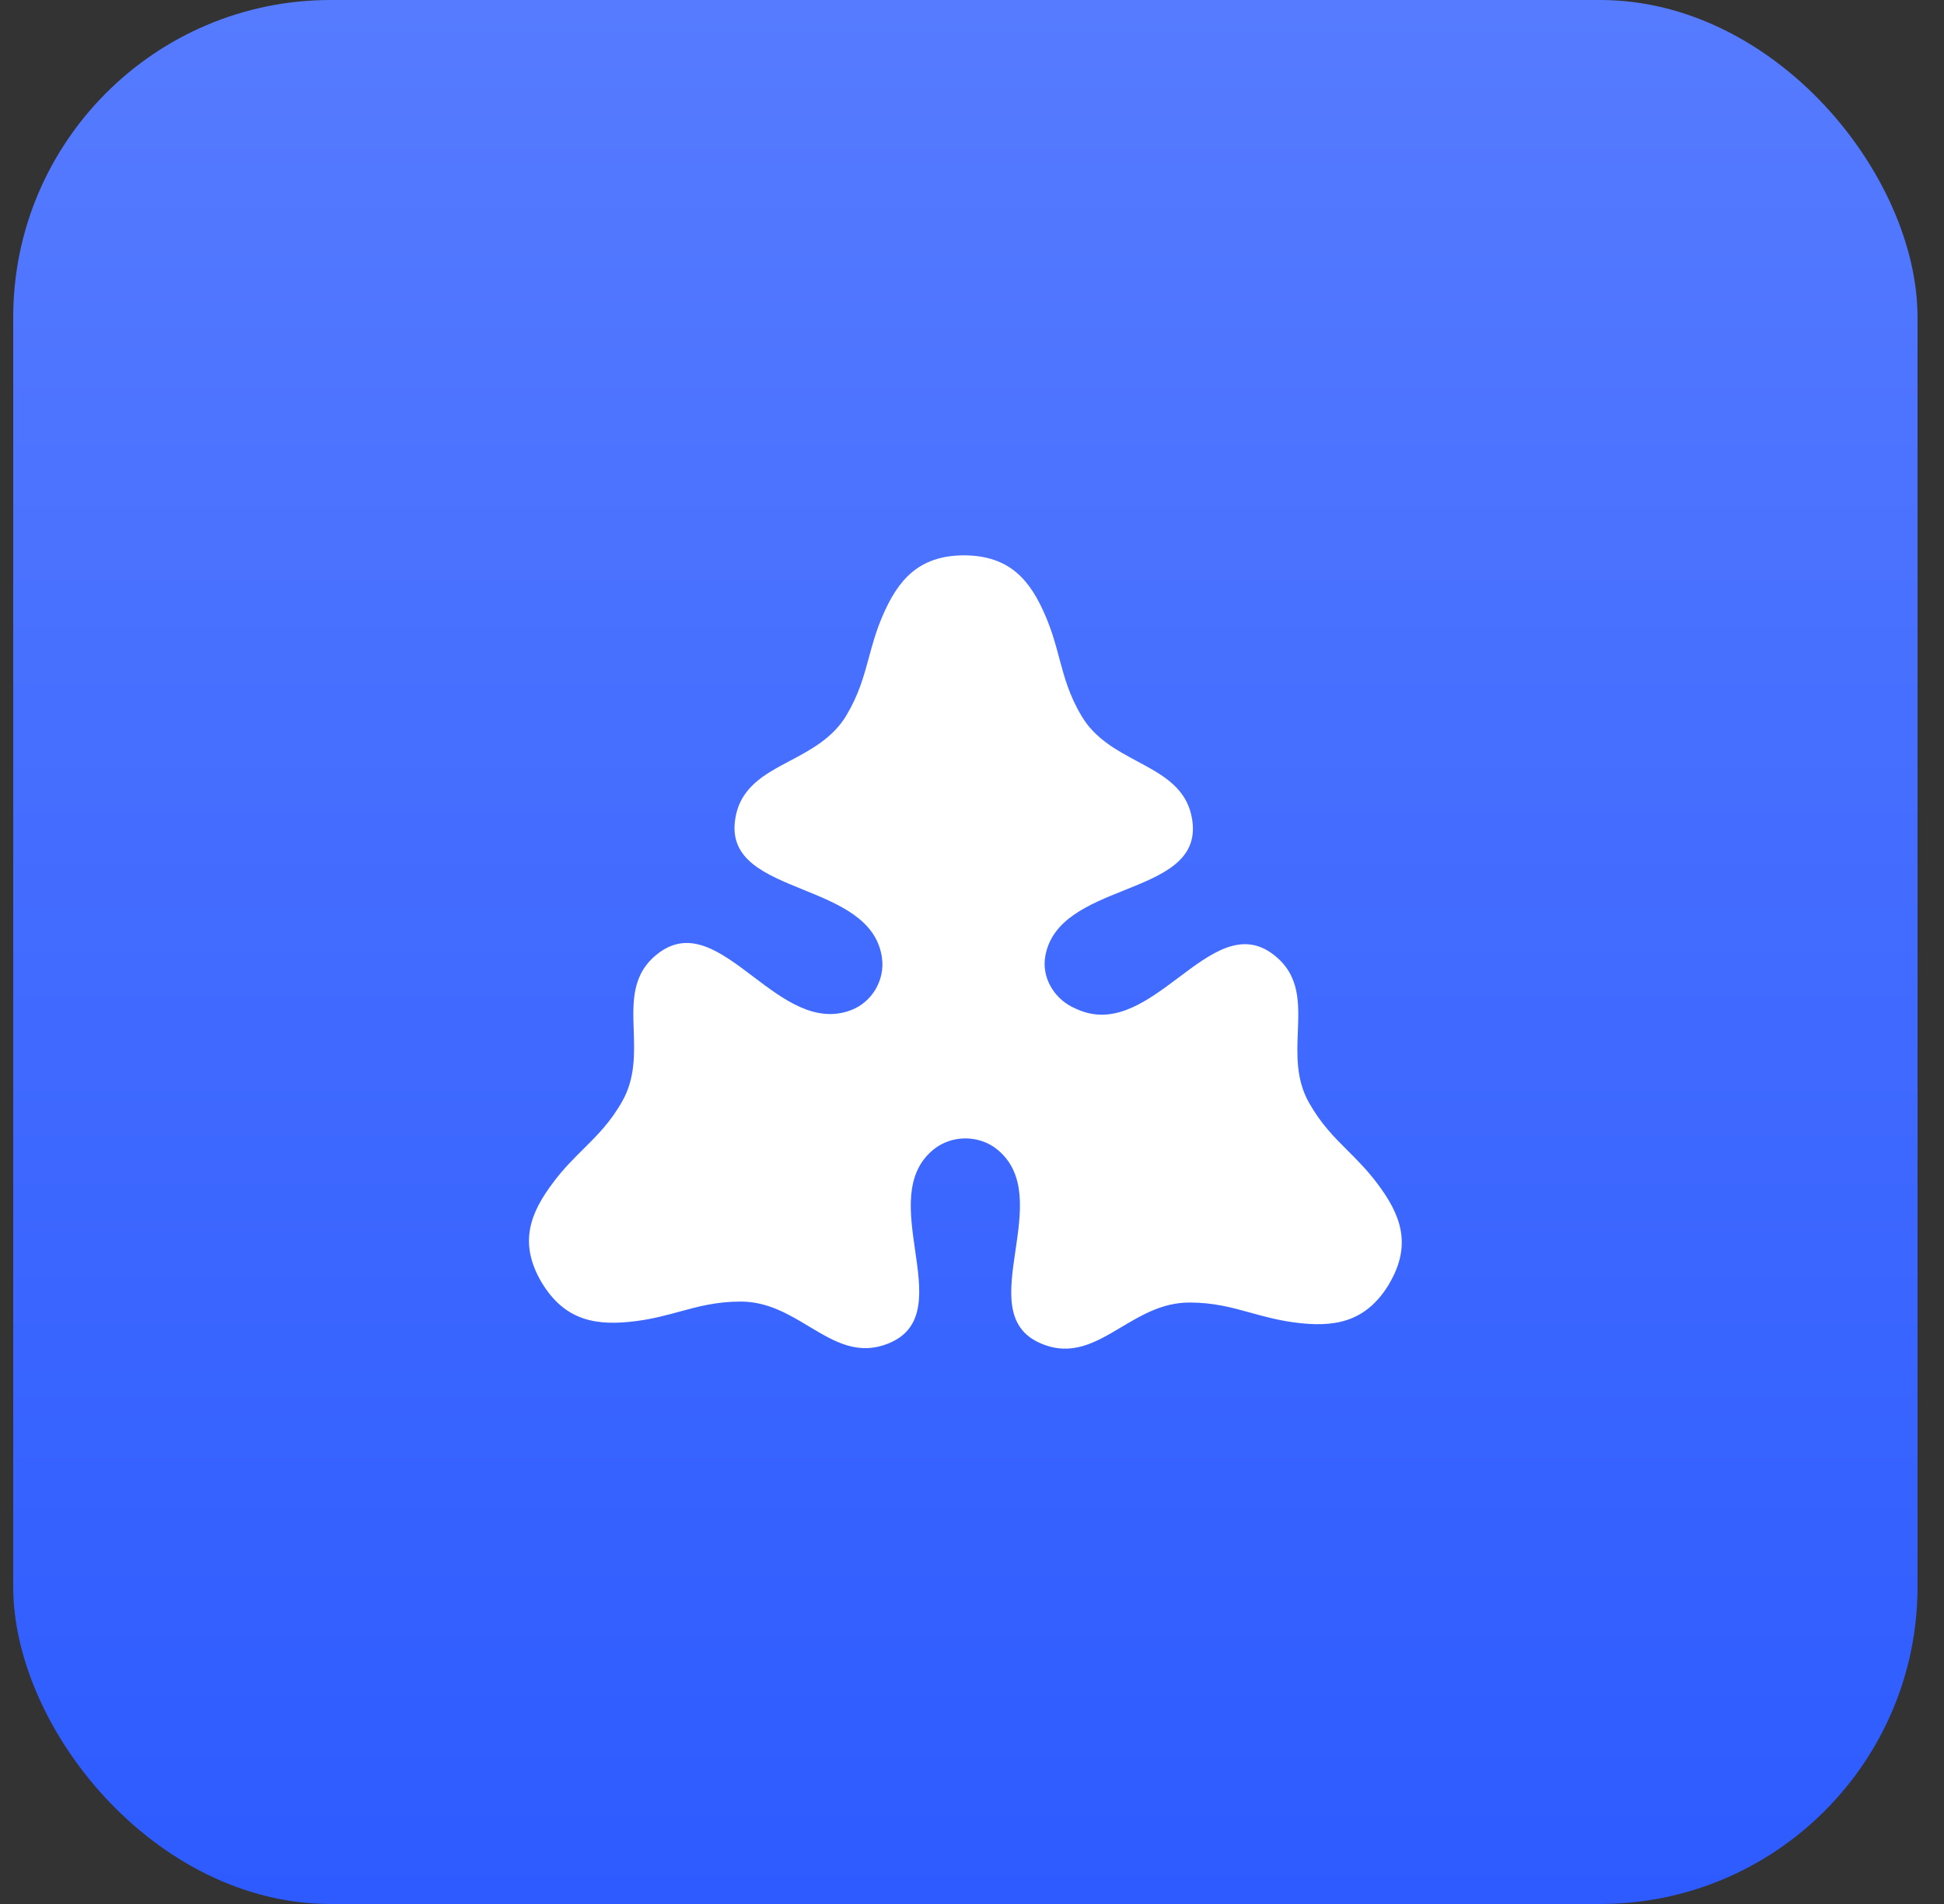 <svg width="49" height="48" viewBox="0 0 49 48" fill="none" xmlns="http://www.w3.org/2000/svg">
<rect x="0" y="0" width="49" height="48" fill="#333333" stroke="none"/>
<rect x="0.333" width="48" height="48" rx="8" fill="url(#paint0_linear_4258_2603)"/>
<path d="M24.304 14H24.29C23.145 14.008 22.63 14.629 22.24 15.541C22.078 15.92 21.987 16.26 21.898 16.588C21.77 17.059 21.646 17.511 21.334 18.036C20.991 18.606 20.44 18.901 19.915 19.179C19.258 19.527 18.643 19.853 18.528 20.676C18.388 21.675 19.292 22.041 20.243 22.428C21.133 22.79 22.066 23.169 22.224 24.101C22.226 24.115 22.228 24.129 22.23 24.143C22.311 24.704 21.981 25.268 21.445 25.469C20.549 25.803 19.748 25.198 18.984 24.62C18.169 24.003 17.392 23.417 16.587 24.037C15.925 24.548 15.949 25.238 15.973 25.973C15.993 26.562 16.014 27.178 15.687 27.759C15.387 28.291 15.053 28.622 14.704 28.968C14.461 29.21 14.209 29.458 13.96 29.789C13.358 30.579 13.072 31.33 13.642 32.313L13.65 32.327L13.658 32.339C14.246 33.31 15.047 33.434 16.042 33.304C16.456 33.25 16.798 33.156 17.131 33.066C17.607 32.936 18.064 32.812 18.68 32.813C19.353 32.816 19.886 33.136 20.395 33.442C21.032 33.824 21.628 34.183 22.405 33.864C23.347 33.476 23.212 32.523 23.066 31.518C22.93 30.577 22.788 29.59 23.524 28.984C23.986 28.604 24.688 28.604 25.148 28.988C25.88 29.596 25.734 30.583 25.596 31.524C25.448 32.529 25.306 33.482 26.249 33.874C27.023 34.197 27.622 33.84 28.26 33.46C28.771 33.156 29.306 32.837 29.98 32.837C30.596 32.837 31.052 32.964 31.529 33.096C31.861 33.188 32.204 33.282 32.617 33.338C33.611 33.472 34.414 33.352 35.006 32.383C35.008 32.379 35.012 32.373 35.014 32.369L35.02 32.357C35.594 31.376 35.312 30.625 34.712 29.831C34.462 29.5 34.213 29.25 33.97 29.008C33.623 28.662 33.291 28.327 32.992 27.795C32.666 27.214 32.69 26.596 32.713 26.009C32.741 25.274 32.767 24.584 32.106 24.071C31.303 23.447 30.527 24.029 29.708 24.644C28.941 25.218 28.139 25.821 27.244 25.483C27.167 25.455 27.092 25.419 27.015 25.381C26.547 25.14 26.257 24.626 26.346 24.111C26.508 23.18 27.441 22.804 28.333 22.446C29.286 22.064 30.19 21.701 30.055 20.7C29.943 19.878 29.329 19.549 28.674 19.197C28.151 18.917 27.599 18.622 27.261 18.05C26.948 17.525 26.829 17.073 26.701 16.6C26.614 16.27 26.523 15.932 26.362 15.551C25.975 14.635 25.464 14.014 24.319 14H24.304Z" fill="white"/>
<defs>
<linearGradient id="paint0_linear_4258_2603" x1="24.221" y1="0" x2="24.221" y2="48" gradientUnits="userSpaceOnUse">
<stop stop-color="#567BFF"/>
<stop offset="1" stop-color="#2D5BFF"/>
</linearGradient>
</defs>
</svg>
